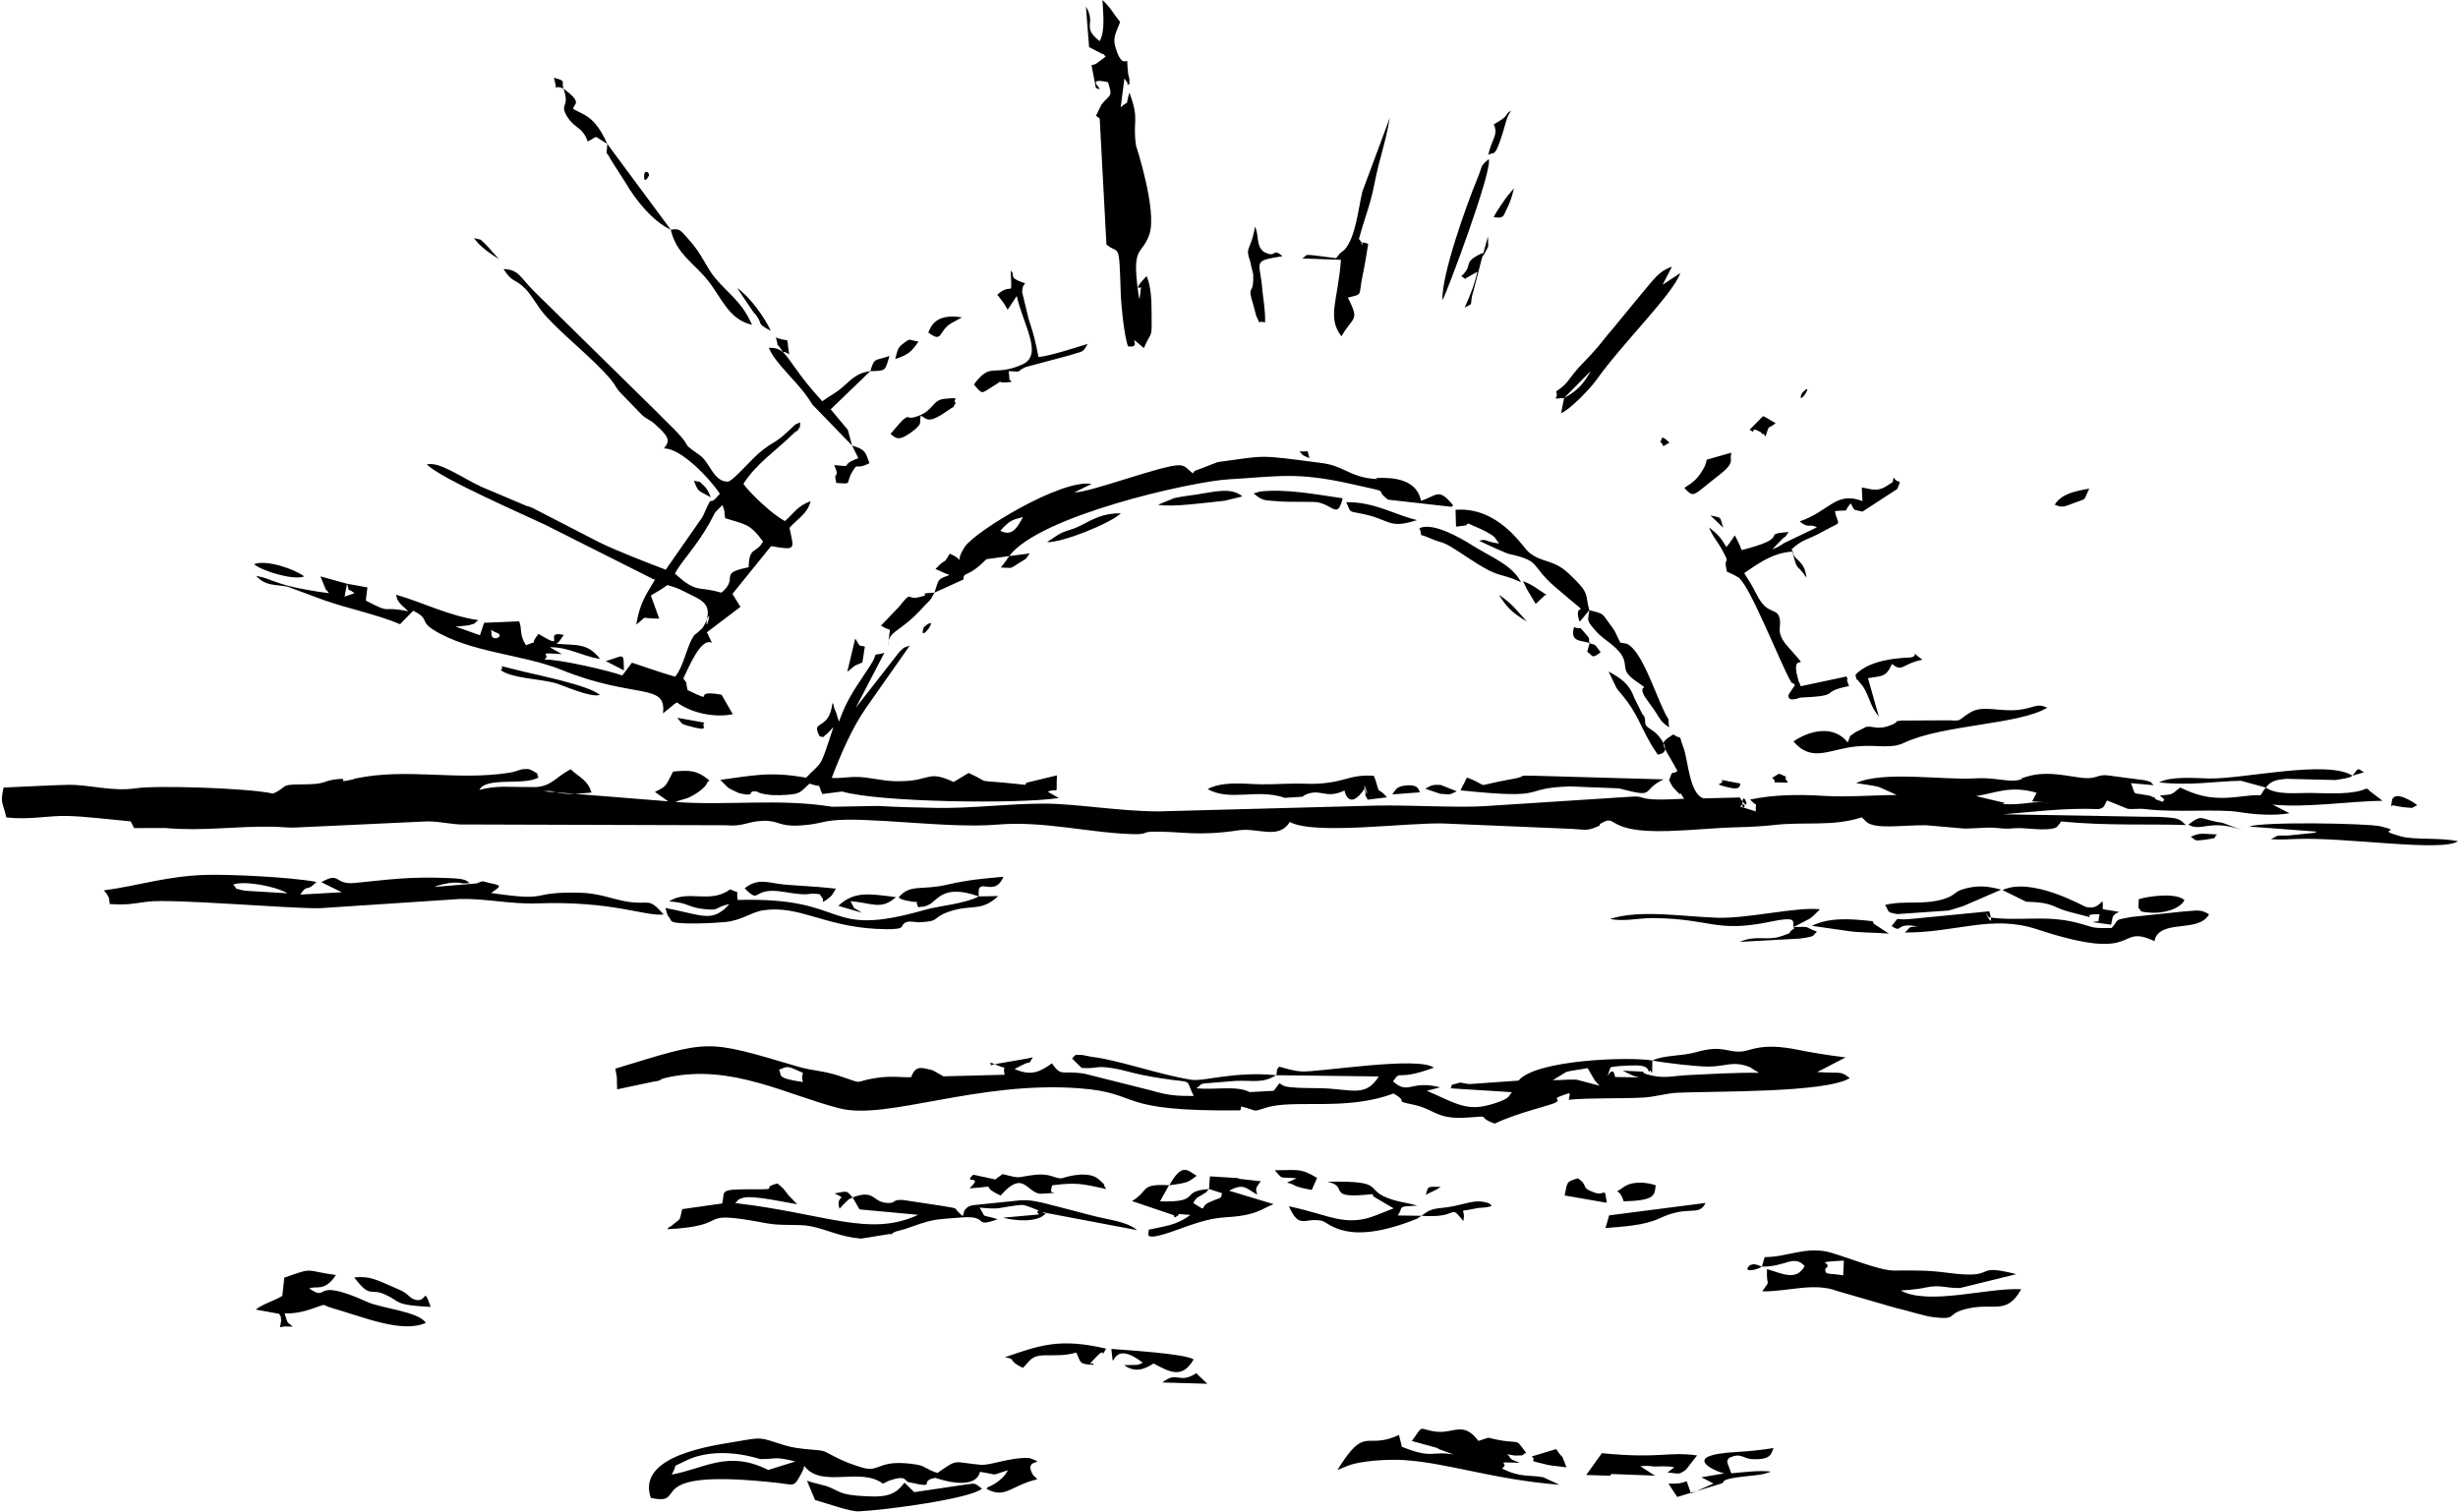 <?xml version="1.0" encoding="UTF-8"?><svg xmlns="http://www.w3.org/2000/svg" xmlns:xlink="http://www.w3.org/1999/xlink" height="816.1" preserveAspectRatio="xMidYMid meet" version="1.0" viewBox="-0.3 0.5 1326.7 816.1" width="1326.7" zoomAndPan="magnify"><g id="change1_1"><path d="M 1066.289 430.23 C 1077.09 428.559 1084.32 424.445 1098.559 428.293 C 1098.57 428.457 1098.871 428.637 1098.859 428.68 L 1096.551 433.09 L 1108.281 433.977 C 1095.48 432.52 1094.18 435.121 1080.461 434.602 C 1080.961 434.371 1081.648 434.121 1081.969 433.957 Z M 1269.461 419.211 C 1255.52 410.426 1210.379 421.137 1192.02 420.727 C 1184.219 420.551 1171.422 419.398 1165.078 422.852 C 1182.449 424.762 1194.52 422.23 1209.211 421.961 L 1222.648 425.609 C 1217.672 432.02 1223.449 428.684 1211.398 430.23 C 1196.41 432.16 1188.879 431.508 1176.461 425.633 C 1171.52 429.242 1173.539 429.246 1165.512 429.949 C 1168.461 432.742 1168.039 431.258 1167.141 433.34 C 1157.988 430.406 1166.762 432.672 1161.539 430.652 C 1161.191 430.52 1160.641 430.227 1160.289 430.113 C 1159.949 430.008 1159.34 429.875 1158.988 429.789 C 1158.629 429.703 1157.961 429.719 1157.602 429.641 C 1150.41 428.059 1152.73 430.637 1149.91 423.25 L 1162.23 424.352 C 1159.59 422.395 1162.449 423.035 1157.379 421.691 L 1139.41 419.34 C 1130.078 417.758 1133.109 421.859 1121.32 420.098 C 1111.609 418.645 1103.262 416.906 1093.66 419.738 C 1086.98 421.711 1094.02 420.512 1089.309 421.566 L 1086.57 421.941 C 1078.969 421.746 1074.672 420.113 1065.172 420.688 C 1049.051 421.66 1015.379 416.496 1001.578 423.227 C 1005.262 423.863 1010.789 424.48 1013.84 425.309 L 1023.512 429.641 C 1012.031 429.66 996.957 430.922 984.043 430.113 C 970.727 429.281 956.957 429.426 944.32 432.094 C 948.836 437.035 947.215 432.25 947.379 438.484 L 938.918 435.859 C 943.777 431.641 939.727 441.566 940.207 433.402 C 940.609 426.551 945.703 441.379 938.688 430.977 L 919.199 431.469 C 911.547 429.078 910.895 411.109 908.48 404.488 C 905.086 395.176 908.477 400.738 902.863 396.961 C 894.547 402.324 896.559 400.789 905.117 416.703 C 901.613 419.199 902.898 415.246 900.594 421.586 C 900.918 422.219 902.078 424.645 902.422 425.102 L 904.559 427.438 C 909.02 432.277 904.312 424.734 908.676 431.68 C 903.434 431.824 897.469 432.312 892.242 432.008 C 884.07 431.539 886.773 430.02 879.746 430.582 L 800.363 435.699 C 785.309 436.539 762.121 435.039 742.656 435.352 L 625.086 438.496 C 604.047 438.461 580.625 434.348 563.547 434.297 C 544.18 434.238 524.086 437.008 504.531 436.594 C 493.992 436.371 484.238 436.191 473.656 435.559 L 448.785 435.992 C 420.094 431.359 392.949 435.492 364.293 433.41 C 364.809 433.156 365.527 432.906 365.895 432.781 L 370.816 431.312 C 372.734 430.52 380.18 426.672 381.484 422.84 C 381.707 422.18 382.312 422.227 382.699 421.887 C 375.797 416.062 371.832 416.203 363.02 416.988 C 358.727 424.754 360.277 424.504 353.195 427.996 L 360.348 433.059 L 293.031 427.656 C 297.965 427.098 296.66 427.77 301.398 428.512 C 307.996 429.539 311.609 428.902 318.984 428.332 C 316.797 421.477 312.84 420.492 307.711 415.746 C 300.133 419.605 297.402 424.984 288.762 425.367 C 288.223 425.391 286.711 425.336 286.094 425.344 C 275.004 425.469 268.027 424.277 258.426 426.891 C 262.137 419.559 282.867 424.844 290.387 420.125 C 288.836 417.996 291.289 418.746 287.289 416.617 C 284.91 415.352 284.852 415.629 282.59 415.664 C 280.352 415.699 278.664 416.996 274.527 417.641 C 246.059 422.086 219.434 414.887 191.57 420.73 C 191.062 420.836 190.469 421.141 190.016 421.246 C 179.301 423.746 189.84 420.133 181.492 421.113 C 173.039 422.109 176.699 423.906 162.551 423.918 C 149.988 423.926 155.398 425.258 147.062 428.879 C 134.047 425.891 84.16 424.336 73.105 426.012 C 60.285 427.953 47.754 423.945 36.562 424.152 C 29.859 424.277 13.68 425.074 1.633 425.629 C -0.32 434.672 1.227 433.152 3.117 441.773 C 16.539 443.133 24.832 440.719 36.031 440.965 C 45.867 441.184 59.789 442.945 70.215 443.891 C 70.387 444.191 70.652 444.699 70.707 444.801 L 71.801 446.969 C 71.836 446.816 71.965 447.324 72.051 447.5 L 89.273 447.473 C 108.812 449.305 126.625 446.359 147.594 446.781 C 151.836 446.867 156.312 447.48 160.062 447.156 L 230.367 443.883 C 238.066 443.934 244.48 445.797 250.254 445.551 L 391.473 445.977 C 401.008 446.859 403.055 443.852 411.5 443.594 C 420.32 443.328 419.672 446.648 430.609 446.145 C 439.695 445.723 442.734 444.23 448.363 443.488 C 466.551 441.086 511.875 447.891 537.809 445.637 C 562.84 443.461 587.344 450.086 611.168 450.773 C 619.172 451.004 616.176 449.527 622.109 449.438 C 637.961 449.191 645.297 452.129 668.422 448.68 C 678.598 447.16 689.891 453.977 695.852 444.18 C 708.953 451.504 759.648 444.355 779.047 445.027 L 848.758 447.957 C 853.816 448.27 855.883 449.008 860.059 447.441 C 865.613 445.359 861.746 446.203 863.785 445.016 C 873.336 439.469 865 450.234 900.445 449.082 C 914.949 448.609 923.758 447.398 938.414 447.035 C 944.867 446.875 952.461 446.414 957.512 445.824 C 973.516 443.969 989.031 446.805 1004.59 441.691 L 1007.191 444.246 C 1012.211 448.234 1025.57 445.922 1039.281 445.961 L 1060.07 447.785 C 1065.871 447.699 1071.852 447.105 1075.07 447.273 C 1081.34 447.605 1080.91 448.145 1087.738 447.555 C 1092.68 447.129 1104.23 449.508 1109.66 447.113 L 1111.602 444.871 C 1111.699 444.41 1111.988 444.199 1112.262 443.93 C 1136.539 446.344 1159.609 445.18 1179.531 445.855 C 1176.078 442.66 1176.141 442.074 1166.469 441.535 C 1161.941 441.285 1158.012 441.496 1153.449 441.316 L 1080.949 440.055 C 1095.781 438.914 1114.07 436.457 1132.27 437.266 C 1136.121 436.613 1135.301 434.926 1137 432.617 C 1137.57 432.84 1138.32 433.133 1138.711 433.297 L 1148.02 437.059 C 1150.84 437.559 1153.371 436.723 1158.031 437.297 C 1173.73 439.227 1197.301 437.047 1208.148 438.832 C 1217.148 440.312 1227.48 440.883 1235.461 439.492 L 1226.352 434.828 C 1244.809 436.641 1267.34 433.02 1285.641 432.754 L 1278.469 427.254 C 1278.289 426.465 1277.469 426.52 1276.98 426.141 C 1269.922 429.516 1257.301 428.742 1247.539 428.555 C 1239.398 428.398 1228.551 429.875 1222.641 425.609 C 1225.512 421.938 1228.461 421.379 1233.781 420.914 L 1260.352 421.566 C 1260.66 421.539 1265.34 420.73 1265.391 420.719 C 1269.852 419.684 1268.488 419.621 1269.461 419.211 Z M 420.113 577.926 C 423.242 577.152 423.508 575.359 428.488 577.609 C 436.551 581.25 431.23 577.75 433.086 584.602 C 417.41 582.332 422.164 580.637 420.113 577.926 Z M 688.441 580.898 L 743.887 581.57 C 736.801 592.984 729.414 588.406 713.141 587.941 C 706.566 587.754 701.57 587.973 695.816 587.332 C 687.812 586.441 692.77 582.262 687.219 589.316 L 674.215 590.016 C 667.109 586.375 655.984 588.906 645.445 587.984 C 649.43 585.219 645.723 585.629 655.953 584.844 C 660.25 584.512 664.57 584.07 666.824 583.965 C 675.82 583.559 681.254 585.496 688.441 580.898 Z M 863.086 586.594 L 850.602 583.281 C 842.832 583.168 845.477 583.551 837.844 583.578 L 844.957 579.203 C 847.582 578.336 853.492 577.805 856.598 577.051 L 860.516 583.754 C 860.801 584.102 861.449 584.82 861.703 585.113 C 861.992 585.449 862.664 586.066 863.086 586.594 Z M 891.574 572.965 C 899.098 574.43 916.043 576.301 921.984 576.246 C 931.512 576.168 934.965 572.973 944.125 576.516 L 947.828 578.844 C 948.02 578.512 948.488 579.383 948.852 579.602 C 936.832 579.422 921.727 580.301 910.219 580.871 C 903.547 581.203 898.32 582.758 890.973 581.035 C 880.449 578.574 895.621 579.387 875.602 578.477 L 879.969 580.625 C 882.488 581.789 882.012 581.273 884.164 582.082 L 871.43 581.879 C 869.988 572.723 864.918 588.387 868.965 576.621 C 872.359 575.871 877.438 575.715 882.02 575.609 C 892.355 575.367 888.434 581.293 890.219 578.426 C 890.512 577.953 891.078 579.387 891.422 579.824 Z M 891.574 572.965 C 879.348 570.805 828.52 572.512 819.316 583.812 L 792.957 585.68 C 791.605 585.652 788.02 584.855 787.898 584.848 L 783.586 586.027 C 783.5 585.66 783.074 586.707 782.742 587.984 L 815.797 590.066 C 813.883 591.875 815.227 592.914 808.832 595.258 C 792.523 601.234 787.754 597.211 769.863 589.301 L 777.059 587.449 C 760.711 583.301 760.133 591.828 751.574 584.234 C 756.441 577.363 752.285 584.648 773.605 576.84 C 765.254 570.426 710.949 579.438 702.195 578.879 C 698.23 578.629 694.195 577.465 690.188 576.266 C 687.969 578.527 689.465 578.895 688.441 580.898 C 665.387 578.68 649.633 584.445 642.684 583.359 C 625.875 580.73 602.82 572.594 589.664 571.094 C 587.785 570.879 584.301 569.969 583.227 569.914 C 579.098 569.699 580.062 570.293 578.348 571.887 L 583.531 576.953 C 591.98 577.617 590.383 575.59 599.836 577.055 C 606.227 578.047 610.527 579.664 616.754 580.875 C 646.824 586.719 638.191 580.668 644.023 592.121 C 635.02 592.152 630.008 591.809 621.289 589.191 L 584.582 579.969 C 572.117 578.281 572.777 581.887 567.453 574.512 C 561.336 578.801 556.59 581.699 547.277 577.531 L 550.785 575.742 C 557.457 572.305 554.008 576.223 557.141 571.258 C 551.578 572.613 536.996 574.555 534.105 575.625 C 536.773 576.379 530.621 572.191 537.852 575.492 C 544.992 578.754 540.41 573.652 541.957 580.652 L 508.957 581.512 L 503.023 578.18 C 498.152 577.285 495.121 575.348 492.398 579.848 L 491.551 581.91 C 487.898 582.336 480.965 581.023 472.336 582.418 C 459.078 584.559 467.312 586.117 452.695 581.273 C 443.973 578.379 438.305 578.594 430.422 576.27 C 379.586 561.258 383.418 561.707 331.836 577.355 L 332.406 580.594 C 332.457 580.922 332.59 581.637 332.637 581.98 L 332.785 588.523 L 352.676 584.336 C 358.449 583.555 353.746 583.449 360.191 582.055 C 394.648 574.602 424.68 591.734 453.109 598.855 C 478.492 605.211 527.523 583.871 582.141 587.953 C 617.023 590.559 599.91 600.598 669.02 599.891 C 670.613 597.734 667.527 597.16 673.016 598.715 C 678.18 600.176 675.805 600.738 683.109 598.422 C 697.98 593.703 726.516 600.445 751.816 590.75 C 761.09 596.07 750.805 594.348 762.531 596.797 C 774.66 599.332 774.641 605.098 792.625 603.707 C 805.684 602.699 795.77 603.152 806.461 607.031 C 819.789 600.695 837.426 597.16 839.77 595.41 C 842.82 593.133 834.758 594.352 846.762 590.555 C 846.879 590.855 846.941 591.402 846.945 591.5 L 846.441 594.164 C 858.551 592.98 873.832 593.707 887.18 592.934 C 892.852 592.605 899.121 590.621 905.461 590.344 C 925.758 589.449 984.855 590.484 998.121 582.496 C 992.828 578.316 993.926 580.086 980.469 579.176 C 981.062 578.832 981.844 578.496 982.324 578.301 L 995.859 571.285 C 985.145 569.996 976.508 568.477 969.285 567.027 C 951.223 563.398 944.906 567.395 940.777 567.973 C 932.102 569.184 930.121 564.219 915.426 568.402 C 906.996 570.805 898.012 569.887 891.574 572.965 Z M 264.949 342.344 C 265.039 339.449 263.57 340.445 268.094 342.191 C 272.406 343.855 264.785 347.578 264.949 342.344 Z M 187.027 315.609 C 188.863 321.695 186 316.762 191.062 320.699 L 185.691 322.559 Z M 363.988 310.188 C 367.121 303.82 375.344 295.91 382.777 282.637 C 385.883 277.09 384.262 278.203 389.645 273.145 L 390.41 275.289 C 390.461 275.496 390.637 276.215 390.684 276.426 C 391.078 278.234 390.406 276.895 391.152 280.234 C 401.93 283.719 404.27 282.863 411.566 292.855 C 407.605 299.703 404.055 295.285 403.797 306.691 C 386.648 310.164 399.031 312.121 389.113 320.426 C 376.73 316.988 377.113 319.996 369.098 314.48 Z M 187.027 315.609 L 172.656 311.637 L 175.723 319.145 C 175.988 318.738 176.77 320.152 177.266 320.688 C 170.031 319.832 161.574 318.312 156.02 316.922 C 153.02 316.172 149.977 315.137 147.355 314.215 C 143.551 312.875 143.418 312.473 138 311.363 C 143.016 317.066 148.855 315.953 154.898 317.176 L 174.824 324.562 C 187.293 328.922 204.18 332.496 215.629 337.445 L 222.75 330.176 C 231.922 334.773 225.992 335.734 233.758 340.562 C 253.461 352.816 282.098 353.73 302.699 362.074 C 342.129 378.047 359.695 368.816 357.535 385.594 C 358.023 385.23 358.645 384.703 358.961 384.445 L 361.613 382.309 C 364.75 379.797 361.965 381.672 365.059 379.656 C 373.211 385.633 385.738 387.992 395.234 386.035 L 389.145 375.504 C 371.109 372.293 388.156 381.277 370.832 373.031 C 369.156 366.199 371.664 371.539 368.52 366.688 C 371.613 360.664 377.75 344.648 383.98 347.453 L 381.965 343.305 C 381.922 342.594 381.395 342.379 381.105 341.918 L 399.363 328.102 L 395.027 321.09 L 415.902 295.289 C 429.805 297.715 428.215 297.125 425.824 285.422 C 430.301 280.324 435.547 277.895 437.23 271.035 C 430.309 273.582 428.625 277.062 423.395 281.781 C 416.461 278.211 404.242 266.426 400.941 261.703 C 407.898 250.711 418.711 243.652 428.039 234.488 C 436.32 226.352 425.434 238.316 430.176 232.371 C 432.914 228.945 430.93 233.91 431.656 228.551 C 427.93 229.945 429.559 229.324 426.352 232.121 L 421.684 236.332 C 417.535 239.652 415.988 239.812 411.637 243.188 C 404.773 248.504 397.188 258.379 392.934 260.453 C 384.879 261 382.969 250.074 377.352 246.188 C 364.359 237.188 377.301 245.207 358.141 226.797 C 357.469 226.152 354.91 223.535 354.863 223.492 L 287.371 157.141 C 280.617 150.375 279.656 145.891 271.477 145.754 C 276.645 153.672 277.629 150.598 283.359 156.48 C 286.75 159.961 289.828 165.902 293.297 169.906 C 303.211 181.355 319.656 193.762 329.27 205.23 C 332.102 208.605 331.863 209.652 334.789 212.691 L 346.379 224.672 C 349.031 226.945 350.426 227.02 352.859 229.148 C 362.551 237.617 360.547 239.023 358.113 242.574 C 367.133 242.359 382.742 258.664 388.23 267.047 C 380.965 275.883 385.395 265.219 380.117 276.828 C 380.105 276.859 379.191 279.148 378.656 279.867 L 359.035 308.02 C 349.641 304.465 333.277 298.152 323.383 293.359 L 286.988 274.605 C 286.488 274.402 285.934 274.215 285.406 274.023 C 284.852 273.82 284.281 273.699 283.699 273.504 L 259.742 263.371 C 249.855 258.938 236.902 249.328 230.094 251.219 C 237.699 258.887 282.707 278.391 294.301 283.945 L 351.387 312.668 C 351.523 312.719 352.156 313.367 352.281 313.074 C 352.402 312.785 352.867 313.355 353.137 313.535 C 347.926 322.355 345.125 325.938 343.105 337.672 C 350.352 332.051 344.004 334.523 355.512 334.43 L 351 321.977 C 354.621 319.668 356.227 319.051 359.906 316.305 C 364.914 317.66 366.734 318.633 371.145 320.855 C 377.27 323.934 382.816 325.922 381.566 333.141 C 379.27 346.418 385.387 325.156 380.617 336.387 C 380.352 337.016 379.227 339.035 378.848 339.566 L 375.551 342.516 C 375.387 342.68 374.84 342.922 374.711 343.078 C 370.477 348.234 369.121 359.699 364.121 365.789 C 356.066 363.527 347.465 360.363 340.797 358.219 L 335.57 365.133 C 328.965 362.609 300.391 356.062 293.543 356.57 C 297.66 353.492 287.957 352.602 303.008 353.613 L 296.426 349.871 C 306.242 349.691 313.707 354.582 323.594 356.246 C 317.004 347.457 310.789 348.949 300.074 347.988 C 300.574 347.547 301.32 346.941 301.586 346.672 L 304.008 343.234 C 291.945 340.449 306.781 352.648 290.352 342.672 C 284.652 349.758 291.648 345.5 283.652 348.797 C 279.898 343.562 281.578 339.523 279.906 335.898 L 261.004 336.684 L 258.762 343.414 L 245.648 338.746 C 246.203 338.672 251.973 338.211 252.617 338.035 C 257.68 336.672 254.672 337.438 257.953 335.25 C 242.191 333.059 227.66 325.59 213.531 321.535 C 213.938 325.91 217.496 327.758 220.023 330.461 C 204.262 327.277 212.227 332.504 197.152 324.711 L 198.008 317.578 Z M 539.594 287.016 C 545.504 280.418 547.066 281.086 551.848 279.59 C 548.887 285.059 546.121 290.406 539.594 287.016 Z M 504.074 320.402 L 519.66 313.344 C 519.855 308.645 521.656 313.004 532.09 302.359 L 544.469 300.66 C 560.395 278.992 642.676 260.438 662.734 259.254 C 689.754 257.664 699.551 255.156 728.879 261.715 C 753.273 267.168 740.07 263.738 748.922 270.227 L 783.16 274.082 C 783.336 273.633 783.758 273.578 784.094 273.387 C 776.062 263.438 775.324 268.125 766.684 270.832 C 764.957 261.871 756.785 258.652 747.145 258.484 C 736.746 258.305 747.562 259.648 740.496 258.922 C 727.961 257.633 724.836 251.984 713.254 250.473 C 677.504 245.812 684.113 246.297 656.93 249.945 L 644.758 254.633 C 644.59 254.215 643.996 255.566 643.594 256.016 C 640.629 253.91 639.785 251.77 636.32 251.637 C 627.461 251.301 588.137 266.453 579.516 266.301 L 588.891 261.766 C 572.754 258.754 525.957 287.348 520.461 295.656 C 513.898 305.566 522.191 303.691 512.348 299.367 C 508.23 306.352 510.926 300.859 504.637 307.633 L 510.848 310.422 C 511.031 310.062 511.641 310.719 511.984 310.957 C 505.871 313.348 506.617 312.402 504.074 320.402 Z M 601.574 25.297 C 600.152 20.125 602.879 16.738 604.258 12.316 C 600.254 7.41 599.645 5.156 594.758 0.512 C 595.008 7.117 596.414 17.242 593.207 22.711 C 583.199 14.73 591.621 13.664 585.832 4.051 L 587.535 25.926 L 594.84 29.715 C 595.207 29.211 595.938 30.566 596.453 31.035 C 595.887 31.488 595.168 32.094 594.746 32.395 L 591.785 34.547 C 588.84 36.426 592.637 34.301 588.836 35.727 L 591.215 48.023 C 598.406 50.891 583.109 41.676 597.703 44.855 C 600.562 53.191 598.758 51.203 594.254 56.91 L 591.27 62.934 C 591.594 63.223 592.129 63.617 592.289 63.738 C 592.445 63.852 593.082 64.352 593.262 64.48 L 596.895 132.477 C 603.809 138.383 603.711 129.602 604.629 159.035 C 604.824 165.375 606.637 182.98 608.598 187.453 C 617.484 188.762 605.93 178.801 617.09 188.391 C 621.484 178.102 621.418 184.57 621.27 169.207 C 621.203 162.363 621.039 155.316 618.578 149.504 C 610.422 158.016 615.559 155.547 615.559 155.562 C 615.508 155.742 614.988 160.863 614.766 162.023 C 613.891 159.387 612.984 149.605 612.895 146.531 C 612.535 134.246 616.75 136.445 620.027 127.145 C 624.492 114.492 612.879 79.145 612.879 79.125 C 610.84 65.199 614.98 65.703 609.289 50.5 C 606.617 59.68 609.973 53.449 604.582 58.461 L 606.609 42.852 C 606.812 43.141 607.27 43.828 607.461 44.098 C 610.965 48.957 605.848 44.039 609.34 46.152 C 609.281 40.266 608.996 43.277 608.645 40.332 C 608.344 37.832 608.164 36.09 608.137 33.449 C 607.172 33.246 604.531 36.062 601.574 25.297 Z M 131.008 481.113 C 130.699 481.035 130.09 480.973 129.816 480.887 C 125.066 479.383 129.148 481.867 125.555 478.012 C 131.016 475.801 147.812 478.602 154.871 482.699 L 132.363 481.34 C 131.969 481.262 131.359 481.203 131.008 481.113 Z M 234.023 479.285 C 236.734 478.156 241.707 477.023 244.738 476.941 C 248.391 476.848 247.883 477.277 249.727 477.379 L 253.23 477.223 C 251.203 475.945 251.879 474.898 242.344 474.504 C 219.785 473.574 209.977 475.324 191.184 477.125 C 179.852 478.211 183.695 470.742 173.137 476.711 L 184.188 482.145 L 161.777 483.391 C 165.84 477.195 164.645 482.59 170.52 476.578 C 156.184 473.883 123.066 472.387 110.664 472.773 C 89.414 473.438 73.938 478.742 55.766 481.133 C 56.137 481.602 56.734 482.184 56.922 482.504 C 57.102 482.805 57.695 483.59 57.875 483.926 C 58.043 484.246 58.383 485.109 58.523 485.398 L 58.988 488.516 C 69.359 489.066 70.629 488.34 79.328 487.227 C 92.949 485.484 156.898 491.152 172.523 490.75 L 247.746 485.789 C 261.82 485.41 275.023 488.664 289.605 488.152 C 330.684 486.711 347.926 495.324 357.891 494.133 C 349.391 484.508 350.793 489.191 338.336 487.227 C 330.398 485.973 323.254 482.617 312.645 482.387 C 283.617 481.75 298.672 487.488 264.781 482.551 C 270.207 478.645 270.91 478.609 264.121 477.184 C 259.922 476.301 260.93 475.617 257.039 477.359 Z M 448.629 420.422 C 453.723 407.051 459.637 393.488 467.031 382.789 L 490.734 349.008 C 486.332 350.559 488.379 349.539 485.195 352.309 L 461.512 382.684 L 477.047 352.91 C 468.93 355.066 474.691 351.539 469.461 359.688 C 462.332 370.781 457.176 376.855 452.539 390.016 C 452.301 389.465 452.105 388.707 451.973 388.309 L 450.895 384.879 C 450.711 384.316 449.766 382.598 449.711 381.539 C 449.664 380.676 449.309 380.438 449.031 379.918 C 447.168 395.727 436.895 388.438 442.16 398.031 C 445.434 398.258 442.191 399.57 446.52 396.242 C 446.988 395.879 448.676 393.734 449.504 393.059 C 441.949 416.211 443.988 410.738 434.77 420.312 C 414.789 416.695 405.141 419.34 388.438 421.48 L 392.598 425.613 C 393.793 426.523 398.516 428.609 398.633 428.641 C 408.648 431.023 402.234 427.086 407.938 427.746 C 408.391 427.801 409.52 428.473 409.996 428.609 C 414.359 429.863 419.031 429.961 424.938 429.52 C 432 428.992 431.809 427.836 436.645 423.484 C 444.562 426.246 440.273 422.352 443.57 429.125 L 454.215 427.762 C 474.156 433.586 549.156 434.617 571.207 431.277 L 565.23 427.859 C 571.539 425.191 569.598 431.277 570.168 419.055 L 553.965 422.965 C 553.879 422.629 553.379 423.754 553.086 424.148 C 521.629 420.695 536.859 424.23 522.531 417.754 L 514.391 422.629 C 501 416.27 501.902 421.508 488.055 422.121 C 478.758 422.531 475.801 421.391 467.105 420.254 C 459.109 419.203 455.016 420.824 448.629 420.422 Z M 362.266 796.473 C 366.25 789.418 361.297 793.363 369.379 789.246 C 387.285 780.121 409.715 788.121 410.031 788.125 C 419.012 788.199 417.137 786.441 428.977 789.418 L 414.383 793.996 C 392.516 783.074 380.293 793.211 362.266 796.473 Z M 559.566 799.039 C 559.156 798.414 557.52 797.043 557.414 796.879 C 551.066 786.828 566.617 791.656 555.199 787.504 C 544.266 787.172 534.305 791.676 528.98 791.203 C 513.789 789.848 517.164 787.586 505.695 795.621 C 499.355 793.559 498.82 791.801 494.742 791.137 C 473.453 787.672 474.98 795.496 465.496 792.816 C 453.559 789.445 446.91 784.84 444.684 783.98 C 441.645 782.809 431.391 783.227 423.113 780.641 C 409.355 776.344 411.641 776.172 397.637 778.582 C 384.91 780.773 343.016 785.969 350.965 809.066 C 373.105 813.844 342.289 792.305 420.305 801.066 C 428.188 801.953 428.242 803.578 432.238 795.812 C 437.09 786.391 430.215 797.191 433.98 792.008 C 443.289 804.051 463.961 792.215 476.293 801.383 L 479.039 800 C 489.328 796.258 487.895 800.082 490.074 800.566 C 507.027 804.332 494.52 799.941 504.617 798.258 C 504.652 798.262 525.938 806.137 528.641 794.996 C 539.867 796.762 533.449 797.223 543.699 794.168 C 540.734 800.129 533.328 803.18 533.312 803.133 C 533.16 802.742 532.523 803.789 532.152 804.145 C 542.184 809.918 545.625 802.191 559.566 799.039 Z M 984.918 685.379 C 990.152 681.672 976.141 682.074 994.91 680.965 L 994.555 688.953 C 987.137 687.598 984.473 689.043 984.918 685.379 Z M 950.672 684.23 C 963.492 684.43 967.711 677.52 973.777 683.883 C 969.309 692.234 961.609 687.934 953.441 685.566 C 952.953 696.605 955.898 690.066 950.863 697.57 C 964.203 697.902 978.691 692.516 991.5 697.441 L 1023.211 706.605 C 1029.57 708.012 1038.219 710.914 1043.219 711.52 C 1056.109 713.078 1050.512 710.098 1059.25 707.523 C 1075.461 702.746 1082.199 711.348 1090.68 696.438 C 1072.512 695.449 1040.762 705.367 1025.602 697.133 C 1026.57 696.945 1032.789 696.895 1039.148 695.496 C 1046.961 693.781 1050.102 695.961 1057.602 695.781 L 1088.039 688.301 C 1063.059 681.98 1079.789 691.379 1051.02 687.57 C 1040.648 686.199 1034.328 686.238 1021.961 686.352 C 1014.441 686.426 996.52 679.113 987.754 676.641 C 974.688 672.949 964.141 679.227 952.191 679.078 Z M 459.914 646.859 L 463.605 653.332 L 495.305 656.266 C 469 668.516 445.836 655.699 396.492 649.91 C 398.523 648.41 396.973 648.289 400.59 647.141 C 406.062 645.406 425.301 649.953 429.938 650.52 L 425.203 645.645 C 424.93 645.312 424.621 644.758 424.355 644.438 C 422.066 641.66 422.641 642.055 419.328 639.355 C 409.227 641.816 421.871 642.59 406.422 642.492 C 386.797 642.363 391.293 643.348 389.496 650.141 L 367.914 653.203 C 367.289 655.504 367.059 657.883 366.246 658.914 L 361.445 662.742 C 361.242 662.246 360.32 663.586 359.785 664.039 C 397.723 662.168 372.051 653.023 413.871 660.895 C 421.422 662.312 430.891 661.16 437.098 662.391 C 446.246 664.203 452.922 668.121 464.355 669.113 L 482.227 666.258 C 484.875 665.188 475.691 668.824 483.238 665.281 L 488.312 663.898 C 502.73 658.777 502.383 658.859 519.113 657.66 C 534.027 656.59 524.605 663.629 538.176 658.621 C 528.363 655.57 532.473 658.766 528.434 652.387 C 539.805 653.402 537.797 652.574 547.305 651.348 C 550.66 650.914 551.539 650.488 555.129 651.887 C 565.391 655.891 557.027 652.441 560.539 656.07 L 541.09 657.812 C 547.984 659.664 559.203 660.301 563.562 656.074 C 566.094 653.625 559.184 656.16 564.402 655.25 L 613.461 664.527 C 607.586 659.629 598.336 659.156 588.301 656.449 C 580.34 654.301 575.496 653.109 566.688 650.828 C 561.195 649.406 556.324 648.121 550.691 648.41 L 524.594 651.094 C 519.586 652.172 519.766 656.078 519.754 655.828 C 519.734 655.551 519.57 656.621 519.375 656.969 C 512.949 651.746 518.887 653.359 508.656 651.523 L 487.191 648.262 C 480.996 647.871 483.555 649.965 479.148 649.883 C 470.223 649.715 472.367 642.203 459.914 646.859 Z M 1023.68 264.5 C 1026.578 257.836 1024.539 262.57 1021.781 258.246 C 1020.68 261.793 1022.898 259.57 1018.449 262.562 C 1012.809 266.352 1009.512 264.379 1004.602 263.648 L 1004.949 271.004 C 990.582 265.438 987.242 276.426 971.102 281.949 C 976.055 286.223 976.234 282.84 980.355 285.168 L 962.871 293.551 C 959.867 295.254 960.883 295.234 956.328 297.004 L 961.48 291.645 C 964.812 288.352 961.457 292.891 965.109 287.695 C 948.637 288.879 968.18 290.18 939.785 297.445 C 938.754 294.75 937.82 292.699 936.09 289.508 L 932.484 294.68 C 932.402 294.363 931.871 295.453 931.57 295.844 C 928.441 290.672 926.977 288.941 922.121 285.172 C 924.094 290.199 926.68 292.586 929.438 297.703 C 934.242 306.609 929.504 299.715 931.797 309.055 L 934.848 310.469 C 935.246 310.699 935.93 310.973 936.344 311.246 C 939.059 313.051 937.445 311.219 940.012 314.41 C 947.211 323.379 966.047 371.5 967.289 369.316 C 967.484 368.977 968.121 370.004 968.535 370.344 L 965.102 375.426 C 964.207 380.094 971.148 377.094 971.195 377.09 C 995.25 375.996 980.609 374.207 997.719 370.844 C 995.008 364.164 998.398 369.484 996.289 365.68 L 971.637 370.934 C 970.074 366.02 971.539 372.117 970.031 366.523 C 965.551 349.867 979.379 366.211 964.578 349.414 C 958.16 342.129 961.004 339.266 960.414 335.238 C 959.297 327.633 954.141 333.562 948.082 321.852 C 945.062 316.008 944.094 314.492 941.16 309.887 L 943.602 308.172 C 950.809 303.289 957.699 298.836 967.152 298.25 C 969.953 309.66 969.289 304.223 974.738 312.355 C 973.648 302.531 968.047 303.223 967.496 298.781 C 967.383 297.871 966.926 297.629 966.633 297.059 C 973.008 291.207 975.148 292.168 983.508 287.48 C 995.082 280.984 991.777 285.324 990.105 276.395 C 998.988 275.449 993.984 277.734 998.633 272.168 C 1001.172 276.945 999.492 275.141 1004.922 276.699 Z M 813.246 785.477 C 818.051 786.324 815.941 786.266 820.332 786.152 C 820.797 786.141 821.633 786.227 822.02 785.609 C 822.387 785.031 822.992 785.07 823.488 784.82 C 816.262 775.293 822.16 781.285 802.98 776.578 L 797.652 778.324 C 789.543 767.398 784.32 774.449 774.891 773.309 C 764.914 772.094 768.516 768.836 761.746 778.352 L 775.422 782.109 C 775.621 782.285 776.168 782.629 776.426 782.785 L 784.34 785.645 C 772.621 783.539 772.992 788.254 756.379 781.48 C 756.238 781.102 756.105 780.484 756.062 780.305 L 754.789 775.09 C 736.582 783.625 737.082 768.992 721.539 794.043 L 726.398 792.051 C 733.293 788.961 749.277 788.066 757.898 788.672 C 781.715 790.344 806.371 799.258 841.398 801.969 L 832.719 797.945 C 825.359 796.52 820.215 798.266 810.41 793.176 C 815.348 789.68 804.203 789.684 820.012 790.133 C 812.855 787.332 816.277 788.41 813.246 785.477 Z M 1163.02 506.789 C 1167.641 496.84 1186.379 504.016 1192.031 494.074 C 1187.191 490.926 1184.988 492.207 1177.102 492.641 L 1150 495.496 C 1140.289 497.355 1143.922 496.336 1139.5 501.422 C 1127.16 501.633 1130.762 501.098 1120.238 498.48 C 1103.262 494.246 1089.789 498.004 1073.129 495.668 C 1068.531 488.016 1077.16 505.586 1073.422 492.43 L 1031.57 496.504 C 1020.801 497.695 1025.898 494.273 1020.711 500.367 C 1026.969 504.652 1022.16 498.148 1034.852 500.637 C 1028.781 500.727 1031.18 501.336 1027.73 503.883 C 1055.922 503.949 1074.738 494.059 1099.23 502.145 C 1156.672 521.117 1141.16 498.562 1162.59 508.547 Z M 528.027 484.387 C 520.422 488.402 506.969 489.348 498.719 491.699 C 443.156 507.516 459.668 484.48 397.879 486.312 C 396.727 480.066 399.781 483.344 393.812 480.574 C 382.773 488.707 370.949 480.348 360.84 487.09 C 371.406 487.777 370.312 490.031 378.883 491.121 C 388.699 492.371 384.965 490.266 393.363 488.539 L 390.973 491.008 C 382.82 497.969 377.914 494.293 358.812 490.605 C 360.758 497.215 360.094 494.086 360.875 495.645 L 362.008 497.602 C 363.582 499.965 386.055 498.738 391.051 498.234 C 400.23 497.312 405.289 492.824 411.637 491.883 C 430.992 489.012 444.031 500.367 472.609 501.895 C 489.387 502.797 485.527 500.488 487.555 499.129 C 487.691 499.035 488.121 498.613 488.277 498.539 C 490.938 497.297 493.402 498.461 496.062 498.336 C 507.703 497.777 502.309 496.004 511.727 492.684 C 524.09 488.336 529.176 493 538.5 484.195 Z M 967.719 400.715 C 977.723 412.422 986.914 404.867 1001.539 403.438 C 1013.371 402.285 1020.02 404.984 1027.359 401.5 C 1048.352 391.555 1089.551 391.77 1104.719 382.504 C 1098.719 379.887 1097.879 382.613 1089.539 383.648 C 1079.211 384.934 1070.078 380.953 1063.32 384.992 C 1055.879 389.438 1059.191 389.723 1051.891 389.336 L 1026.109 389.461 C 1020.711 390.078 1025.641 389.609 1021.18 391.555 C 1013.211 395.035 1011.031 392.223 1007.031 392.828 L 1000.898 395.906 C 997.145 398.895 999.105 396.141 997.02 401.285 C 989.512 391.754 976.652 394.629 967.719 400.715 Z M 166.625 696.031 C 169.855 694.32 174.867 698.18 181.02 688.773 C 163.941 686.469 169.547 684.305 153.141 690.199 L 152.082 700.027 C 147.895 702.66 141.863 704.195 137.742 707.418 L 150.391 709.711 C 151.539 712.07 151.121 709.855 151.441 713.383 C 151.48 713.785 150.875 716.59 150.824 716.938 C 154.637 716.406 151.535 716.461 157.766 716.621 C 154.328 713.801 155.18 715.34 153.293 709.406 C 161.73 709.984 169.645 706.309 172.277 705.52 C 176.031 704.391 173.156 704.902 178.891 706.562 C 196.676 711.711 216.715 720.285 229.543 714.586 C 225.844 708.531 205.531 706.723 198.109 703.363 C 166.684 689.148 178.34 703.879 166.625 696.031 Z M 652.281 642.355 L 659.258 644.562 C 658.523 648.094 659.605 646.242 652.262 649.559 C 646.742 652.051 652.133 655.23 643.773 649.922 C 645.715 646.098 646.621 646.969 650.121 644.445 C 650.367 644.266 651.023 644.066 651.242 643.441 C 651.461 642.812 651.965 642.746 652.281 642.355 Z M 652.281 642.355 C 635.758 643.504 649.02 649.602 625.824 649.02 L 629.941 641.562 C 630.109 640.848 630.535 640.73 630.836 640.312 C 614.582 639.41 620.383 643.062 610.707 648.836 L 633.148 656.43 C 633.285 656.141 633.488 657.305 633.652 657.746 C 639.289 655.004 630.988 655.754 642.227 656.297 C 634.34 662.227 628.191 662.301 619.539 664.34 C 620.938 665.562 613.582 672.316 636.703 663.762 C 659.758 655.23 659.621 659.051 673.395 656.027 C 679.656 654.652 682.969 652.02 687.125 650.508 L 663.055 643.223 C 670.996 639.164 671.969 641.723 678.234 645.383 C 677.699 642.492 676.734 642.453 680.238 638.172 L 669.031 636.891 C 668.492 636.781 667.996 636.512 667.492 636.414 L 652.738 635.496 Z M 843.93 215.336 L 858.293 200.77 C 854.012 208.402 850.891 211.5 843.93 215.336 Z M 843.93 215.336 L 842.289 223.547 C 847.199 221.641 858.199 210.027 861.391 205.531 C 875.348 185.855 902.48 159.504 906.688 147.887 L 897.094 154.195 L 902.16 144.426 C 894.934 147.027 893.113 150.391 884.918 160.051 L 870.152 178.016 C 866.391 182.285 865.465 183.816 862.402 187.449 C 859.754 190.594 857.055 193.449 855.047 195.477 C 845.414 205.23 847.23 206.828 839.633 211.754 C 841.383 216.469 835.668 215.805 843.93 215.336 Z M 733.172 129.527 C 736.746 116.461 739.328 111.105 741.457 100.129 C 744.27 85.629 747.328 78.684 749.863 64.043 L 735.043 103.891 C 732.805 113.012 731.566 128.289 725.457 135.25 C 725.234 135.504 723.289 136.934 723.02 137.188 L 720.836 139.883 C 700.355 137.191 706.672 137.852 702.52 140 L 723.477 140.758 C 721.848 162.953 715.801 171.699 723.746 182.043 C 730.121 170.914 733.781 174.156 727.215 161.141 C 735.754 159.059 732.738 160.48 735.168 149.23 C 736.465 143.215 737.102 138.539 738.191 132.133 C 729.949 129.316 739.031 136.172 733.172 129.527 Z M 857.523 329.871 C 854.895 320.711 858.492 321.332 846.098 309.82 C 837.816 302.129 831.453 304.477 824.504 298.25 C 821.336 295.41 808.465 273.953 785.328 275.688 L 785.574 284.812 L 791.035 284.09 C 791.242 283.5 791.789 283.371 792.203 283.059 C 795.438 284.672 798.852 285.879 801.762 287.465 C 807.047 290.348 806.191 290.402 808.867 293.91 C 800.766 292.867 802.34 291.125 798.086 292.441 C 800.504 293.648 812.43 299.145 814.219 299.535 C 832.016 303.453 825.168 305.406 839.336 317.562 C 862.848 337.734 847.652 322.438 852.273 336.102 C 852.602 335.75 853.082 335.258 853.266 335.051 Z M 439.617 810.199 C 446.422 812.117 458.535 816.562 463.32 816.332 C 477.691 815.648 523.121 809.602 529.707 804.125 C 525.23 800.418 525.742 801.426 520.887 801.867 L 493.141 805.984 L 487.898 800.82 C 482.438 808.336 476.859 809.078 461.879 807.824 C 450.645 806.887 451.516 803.742 442.281 801.789 C 439.988 801.305 437.695 800.562 435.281 799.844 Z M 788.02 427.137 C 837.898 432.34 818.84 425.934 846.918 425.008 L 873.508 426.059 C 894.352 431.59 884.781 427.328 897.59 421.215 L 827.34 419.238 C 817.73 418.98 824.66 419.465 816.262 420.949 C 792.078 425.219 806.074 425.598 791.457 420.211 C 788.746 425.977 790.215 422.445 788.02 427.137 Z M 748.309 430.891 C 742.945 424.547 744.676 430.703 742.195 421.785 L 741.219 419.277 C 730.73 418.52 726.441 421.438 718.57 422.711 C 709.531 424.164 704.531 423.434 699.324 423.477 C 688.863 423.562 684.629 424.234 674.32 423.641 C 664.797 423.09 657.074 423.418 651.516 426.445 C 663.832 433.352 677.988 425.961 693.242 431.18 L 702.715 430.57 C 703.062 430.367 703.52 429.895 703.887 429.719 C 712.504 425.57 714.797 432.219 725.41 427.23 C 725.535 427.453 725.523 427.91 725.566 427.984 C 725.574 428.004 728.023 438.453 736.289 426.172 C 740.32 435.688 733.98 417.133 736.789 428.82 C 737.395 431.328 734.41 425.492 737.91 432.164 Z M 1326.422 454.609 C 1316.172 452.434 1303.07 454.102 1295.219 451.895 C 1280.391 447.723 1298.102 449.852 1284.672 446.566 C 1277.75 444.871 1219.98 443.949 1213.859 446.688 L 1250.262 449.422 C 1249.75 449.652 1249.109 449.988 1248.719 450.09 L 1235.191 451.473 C 1228.672 451.82 1230.27 450.695 1225.461 453.512 C 1231.25 453.844 1234.02 453.57 1239.289 453.379 C 1266.391 452.391 1317.25 460.496 1326.422 454.609 Z M 766.945 656.785 L 754.191 656.625 C 757.57 651.406 753.254 651.992 764.691 651.277 C 759.992 649.914 755.781 649.469 751.977 648.32 C 733.75 642.832 750.258 637.77 716.113 638.395 C 728.652 640.973 714.086 648.008 740.496 645.086 C 740.73 645.496 740.941 646.207 741.051 646.383 L 751.895 652.773 L 742.867 656.348 C 725.973 663.199 717.395 656.281 695.383 651.652 C 701.066 664.441 703.645 657.523 713.141 659.488 C 717.148 660.32 726.391 673.816 764.594 658.348 Z M 976.215 496.562 C 978.582 495.094 980.383 492.824 982.031 491.359 C 969.945 489.824 943.039 496.465 926.473 495.891 C 906.801 495.207 885.305 491.395 868.762 496.516 C 875.738 498.164 884.977 495.98 891.891 496.066 C 924.312 496.469 925.309 504.23 955.629 497.98 C 972.289 494.543 965.914 499.035 968.242 501.578 C 962.727 505.379 969.277 502.922 961.695 505.68 C 953.375 508.715 947.727 504.949 938.816 508.914 L 971.031 507.164 C 980.418 505.887 977.711 505.645 980.414 503.422 C 972.484 500.496 977.867 500.785 967.836 500.902 Z M 899.688 795.395 C 905.844 795.789 905.48 796.914 909.645 793.887 L 915.707 786.152 C 899.621 783.91 896.223 788.059 864.289 784.945 L 855.855 796.711 L 868.773 797.098 C 868.848 797.004 869.211 796.441 869.418 796.176 L 893.219 797.059 C 892.781 796.777 892.105 796.52 891.816 796.363 L 885.02 791.953 C 890.23 791.504 890.934 792.129 893.062 792.133 C 895.309 792.141 899.746 791.73 903.41 792.535 Z M 857.523 329.871 C 856.855 335.852 855.73 335.016 860.922 341.012 C 863.434 343.91 865.695 345.246 869.172 348.043 C 882.469 358.75 871.562 360.477 882.512 368.047 C 891.922 374.551 883.148 368.539 887.375 376.449 C 887.695 377.047 891.988 382.777 893.418 385.031 C 895.812 388.816 896.332 390.305 900.555 393.105 C 899.812 385.973 901.359 391.473 898.145 384.949 C 892.715 373.926 885.625 351.215 877.617 347.957 L 875.391 347.609 C 875.309 347.227 874.668 347.609 874.32 347.523 C 871.332 341.797 872.23 342.035 868.242 336.902 C 864.164 331.648 866.109 332.035 857.523 329.871 Z M 560.211 193.227 C 558.734 185.492 557.715 180.992 554.934 172.805 L 551.41 158.246 C 551.551 154.305 552.445 154.566 552.973 153.422 C 545.477 150.93 546.57 149.918 546.281 148.148 C 546.145 147.297 545.602 147.09 545.258 146.562 C 545.746 162.891 546.523 151.984 537.977 159.582 C 538.328 160.012 538.809 160.598 539.012 160.871 L 541.73 164.512 C 542.035 164.945 543.262 167.047 543.602 167.676 L 548.48 160.285 C 552.121 176.242 562.883 192.043 551.625 197.16 C 535.859 204.328 534.707 195.336 525.34 208.074 C 530.312 213.684 529.09 213.035 535.602 209.055 C 543.133 204.449 535.27 207.98 545.73 206.645 C 543.637 203.539 545.164 209.227 544.117 200.828 C 552.469 201.223 547.18 201.523 553.176 198.684 L 577.09 192.27 C 585.391 189.656 583.891 190.898 586.754 186.145 C 579.855 188.234 566.496 192.656 560.211 193.227 Z M 567.609 640.324 C 580.371 638.789 582.801 639.254 596.801 642.332 C 592.711 636.641 599.77 643.766 593.676 637.914 C 593.145 637.402 591.887 636.379 591.277 636.051 C 584.422 632.34 572.895 636.57 572.859 636.57 C 568.406 636.809 567.172 633.488 556.945 634.844 C 547.926 636.039 550.973 636.852 540.816 634.281 C 540.062 634.852 537.852 636.48 536.867 637.172 L 525.027 634.609 C 518.871 640.102 531.191 634.203 523.008 641.965 C 541.52 640.797 526.211 639.547 539.785 645.871 C 551.996 631.777 553.727 643.996 561.035 644.902 C 561.488 644.957 567.18 644.52 568.93 644.426 C 567.734 643.875 566.168 644.973 567.609 640.324 Z M 459.59 240.965 C 459.352 240.062 457.371 232.66 457.324 232.555 L 448.07 221.445 L 469.434 200.844 C 463.145 201.738 460.387 204.098 455.828 208.273 C 450.574 213.086 448.477 213.461 443.531 217.098 C 423.008 194.816 425.387 188.035 414.703 188.25 C 417.648 196.133 429.07 205.535 435.719 215.121 C 436.086 215.648 438.164 218.816 438.336 219.047 Z M 1125.719 490.129 C 1124.488 489.887 1096.5 473.629 1080.52 480.957 L 1093.301 487.238 C 1108.82 487.652 1106.852 490.199 1116.98 492.82 C 1138.328 498.344 1118.988 493.645 1132.969 494.055 C 1131.539 499.613 1133.969 497.051 1129.191 498.262 L 1139.18 499.656 C 1140.172 494.637 1139.738 494.648 1143.461 492.77 C 1131.059 490.34 1135.719 492.879 1134.48 486.992 C 1132.309 488.977 1130.762 491.137 1125.719 490.129 Z M 1017.16 489.035 C 1019.84 493.098 1017.621 492.738 1023.648 493.945 L 1051.309 492.02 C 1053.68 491.504 1057.121 490.215 1059.469 489.559 L 1079.828 480.738 C 1072.621 478.816 1067.941 478.414 1061.391 479.914 C 1053.59 481.699 1056.25 483.535 1048.621 485.863 C 1037.738 489.188 1026.969 486.406 1017.16 489.035 Z M 765.805 285.617 C 768.453 291.566 763.523 287.562 771.371 290.965 C 780.91 295.102 775.812 290.773 792.02 301.566 C 809.785 313.395 807.871 308.98 820.621 314.719 C 816.012 305.59 804.77 301.367 794.887 295.191 C 787.246 290.422 773.203 282.348 765.805 285.617 Z M 932.746 787.59 C 939.734 784.336 940.062 787.898 945.613 788.148 C 955.898 788.617 955.711 785.012 956.938 782.16 C 950.898 783.207 942.547 784.012 937.285 784.285 C 903.34 786.066 928.48 795.957 930.547 795.809 L 917.98 797.961 C 918.504 798.277 919.234 798.555 919.625 798.758 L 924.57 801.328 L 912.406 806.723 C 911.547 804.395 910.879 802.184 910.059 800.078 C 905.547 801.543 907.039 801.219 900.254 801.402 L 905 808.582 L 929.285 801.168 C 930.898 800.125 927.535 798.961 942.559 797.352 C 948.441 796.719 950.633 796.711 955.707 794.895 C 949.426 794.094 941.086 795.176 934.172 795.801 L 932.316 790.891 C 931.703 787.488 931.703 790.418 932.746 787.59 Z M 361.738 124.484 C 364.871 137.633 373.859 142.129 381.508 151.57 C 389.324 161.219 392.816 172.914 405.629 175.836 C 399.766 162.879 393.371 159.742 385.496 150.328 C 381.008 144.969 378.566 137.664 371.762 130.129 C 366.676 124.5 366.848 123.797 361.738 124.484 Z M 778.258 162.582 C 780.199 159.605 805.336 92.773 803.273 86.375 C 798.508 90.242 799.91 90.066 797.52 95.852 C 790.852 112 777.637 149.309 778.258 162.582 Z M 528.027 484.387 C 526.641 472.41 536.242 485.867 541.324 473.766 C 530.676 474.785 522.641 475.328 510.746 478.09 C 496.961 481.285 490.984 477.488 484.75 484.926 C 486.215 485.836 485.77 485.957 489.18 486.684 C 499.438 488.863 492.27 484.734 495.414 490.246 C 499.656 489.363 496.66 490.688 500.695 489.047 C 505.684 487.016 508.199 477.312 528.027 484.387 Z M 551.797 738.887 C 555.422 735.637 555.742 732.16 563.762 732.094 C 570.809 732.031 574.469 732.336 580.59 730.629 C 583.199 735.598 581.531 736.957 589.887 737.242 C 590.059 734.875 585.18 739.449 591.086 733.262 C 597.539 726.496 592.926 735.273 596.742 728.508 C 571.844 722.699 561.148 726.559 542.109 733.156 C 548.625 734.148 543.121 734.766 551.797 738.887 Z M 643.965 734.289 C 638.32 731.082 608.438 729.422 599.562 728.645 C 601.445 745.664 597.574 721.184 616.527 736.156 C 616.031 736.391 615.328 736.711 615.012 736.789 C 614.711 736.859 613.906 737.207 613.547 737.273 L 606.434 737.414 C 612.746 741.953 618.016 739.266 622.312 736.535 C 631.309 741.238 637.844 744.969 643.965 734.289 Z M 691.957 138.797 C 686.297 133.98 688.855 139.699 682.961 136.973 C 682.648 136.828 682.031 136.559 681.758 136.352 C 677.574 133.156 679.422 128.195 677.121 122.77 C 674.727 136.422 671.609 133.289 674.395 141.336 L 676.113 148.688 C 676.586 161.586 672.273 152.395 676.395 165.895 L 677.812 171.191 C 680.789 176.953 677.43 173.184 682.504 174.52 C 682.797 168.18 681.371 161.09 681.035 156.777 C 679.836 141.238 675.066 141.5 691.957 138.797 Z M 866.254 663.41 C 876.105 662.59 887.203 662.039 895.438 658.16 C 911.473 650.598 916.355 657.648 920.285 649.859 L 868.23 656.562 Z M 504.074 320.402 C 492.203 321.129 504.961 320.984 494.875 323.039 C 489.172 324.203 492.039 319.039 485.02 327.965 L 475.242 338.152 C 481.84 342.746 479.848 336.246 479.117 349.297 C 478.828 340.605 485.156 342.695 498.449 327.766 C 501.734 324.078 501.172 325.926 504.074 320.402 Z M 1020.93 358.887 C 1026.629 363.691 1026.23 358.801 1037.32 356.625 C 1028.762 350.312 1036.73 354.434 1030.828 355.414 C 1030.23 355.516 1009.262 355.43 1001.16 364.863 C 1002.648 370.023 1001.012 365.434 1003.121 368.508 L 1005.039 370.758 C 1006.328 372.68 1006.941 373.98 1007.961 376.422 C 1010.609 382.809 1010.512 382.852 1013.84 387.465 L 1007.949 366.582 C 1015.129 365.262 1017.559 366.426 1020.93 358.887 Z M 689.715 271.109 C 695.797 271.652 708.242 271.137 710.887 271.637 C 719.488 273.273 721.586 280.742 724.402 269.465 C 710.473 267.508 693.914 264.215 679.719 265.84 L 676.391 266.855 C 681.285 271.129 682.406 270.461 689.715 271.109 Z M 442.105 483.16 C 444.723 487.297 443.742 484.625 443.887 487.391 C 449.496 484.191 449.059 482.754 450.898 480.215 C 440.445 478.98 429.121 478.578 423.137 477.992 C 414.312 477.129 408.91 474.172 401.645 480 C 410.621 489.184 405.082 479.102 422.184 481.867 C 439.652 484.695 433 482.188 442.105 483.16 Z M 496.648 224.809 C 500.25 226.617 500.371 229.941 512.371 221.379 C 516.305 218.578 512.699 222.477 515.551 217.992 C 513.02 216.121 519.844 214.77 509.504 215.789 C 502.828 216.445 503.738 221.969 495.195 225.094 C 488.133 227.672 491.32 223.633 487.086 227.125 C 486.348 227.734 481.246 233.559 480.367 234.758 C 483.879 237.91 485.578 238.035 491.359 233.996 L 493.859 232.117 C 497.199 228.566 495.914 230.141 496.648 224.809 Z M 872.105 371.715 C 873.035 373.168 874.219 374.359 875.766 376.273 C 883.66 386.035 885.039 392.395 891.242 402.949 L 894.441 407.848 C 894.688 407.586 902.852 407.699 895.18 398.086 C 891.746 393.781 888.012 393.676 887.715 390.793 L 887.578 388.66 C 886.605 385.258 887.723 388.344 885.98 385.621 L 881.727 377.062 C 878.992 369.434 874.473 366.613 867.945 362.984 Z M 190.887 690.051 C 199.867 701.809 199.16 695.523 207.531 699.277 C 216.473 703.285 211.812 704.895 232.148 705.988 C 228.078 694.32 230.367 703.629 224.105 702.164 C 220.395 701.293 220.688 699.055 215.309 696.723 C 202.246 691.066 199.809 689.277 190.887 690.051 Z M 361.738 124.484 L 327.473 78.156 C 327.094 86.184 326.531 80.867 329.219 86.41 L 337.547 99.43 C 342.441 107.922 351.844 119.996 361.738 124.484 Z M 908.84 263.855 C 914.266 269.832 913.414 267.824 926.98 257.438 C 936.359 250.258 933.336 249.203 933.988 246.191 C 934.062 245.852 934.098 245.195 934.203 244.863 L 920.906 248.633 C 920.715 248.996 920.719 250.621 919.539 252.809 C 916.211 258.973 913.348 261.035 908.84 263.855 Z M 327.473 78.156 C 320.598 62.73 314.57 62.594 309.094 59.309 C 309.129 56.312 314.754 56.445 303.84 48.324 C 307.629 59.172 301.059 56.051 306.176 63.969 C 310.031 69.926 314.215 69.027 316.898 76.895 C 323.445 73.59 319.125 73.477 327.473 78.156 Z M 624.738 272.961 C 632.645 274.441 651.047 271.758 660.879 270.777 L 670.266 268.469 C 664.129 263.16 654.23 266.219 645.551 267.438 C 642.602 267.855 637.609 268.508 633.551 269.352 Z M 1011.27 499.27 C 1011.199 499.199 1010.828 498.891 1010.809 498.555 C 1010.781 498.195 1010.559 497.992 1010.379 497.754 C 997.547 496.332 986.98 495.738 977.664 500.273 L 998.066 503.18 C 1004.219 504.02 1011.801 503.809 1019.25 504.492 Z M 726.355 271.574 C 728.969 277.223 727.07 276.332 734.238 277.715 C 750.582 280.871 748.551 286.348 764.57 281.254 C 751.633 278.141 741.918 271.449 726.355 271.574 Z M 1153.91 490.676 C 1156.191 492.09 1152.75 492.605 1160.52 493.168 C 1167.441 493.672 1176.281 491.219 1178.75 486.414 C 1174.422 482.191 1159.129 484.227 1154.078 485.902 Z M 876.07 648.992 C 893.461 648.543 892.668 645.605 893.371 640.316 C 887.32 638.355 880.234 638.062 875.496 641.664 C 869.922 645.91 873.465 640.43 876.07 648.992 Z M 269.926 362.207 C 275.633 366.578 290.438 366.914 298.898 369.082 C 303.156 370.172 318.578 377.34 323.473 375.613 C 317.934 370.637 291.48 365.254 282.453 363.07 C 263.926 358.59 273.355 360.199 269.926 362.207 Z M 459.59 240.965 L 462.996 247.816 C 451.508 251.984 462.023 252.75 449.965 251.547 C 453.434 259.496 449.133 254.035 451.121 261.188 C 460.242 261.859 455.891 261.727 459.539 255.496 C 463.145 249.336 460.633 254.738 468.996 250.516 C 466.535 244.051 466.965 243.402 459.59 240.965 Z M 866.973 649.773 C 865.57 640.102 866.441 646.484 860.215 644.227 C 852.273 641.348 857.5 640.566 851.289 636.539 C 844.953 638.609 845.824 638.145 844.203 645.824 Z M 564.812 293.16 C 573.473 293.438 599.508 282.75 604.699 277.562 C 594.73 277.555 589.965 280.637 582.746 284.293 C 578.02 286.691 576.758 286.246 572.234 288.383 C 570.535 289.188 565.629 292.676 564.812 293.16 Z M 698.75 640.516 C 700.551 641.566 705.938 642.473 707.695 642.832 L 710.609 636.355 C 701.449 630.746 699.539 632.297 687.734 632.184 C 692.699 637.508 689.207 635.645 699.609 636.547 C 691.789 640.254 694.027 637.766 698.75 640.516 Z M 766.945 656.785 C 788.145 658.352 781.375 649.672 789.535 659.625 C 791.18 651.895 785.27 655.211 795.965 652.863 C 799.484 652.094 800.387 652.82 804.793 651.547 C 804.203 651.094 805.082 650.195 800.648 649.297 C 795.57 648.27 790.477 650.324 784.598 651.531 C 775.184 653.473 773.504 651.605 766.945 656.785 Z M 458.738 486.996 C 470.047 487.711 475.113 492.113 483.258 484.785 C 468.449 482.887 460.695 481.512 452.18 489.48 L 464.91 493.188 C 458.555 489.023 462.16 492.738 458.738 486.996 Z M 835.531 791.348 C 836.621 791.605 843.742 792.348 845.211 792.574 C 841.508 783.133 844.562 790.039 839.633 782.723 L 826.504 786.691 C 829.992 789.898 821.777 788.152 835.531 791.348 Z M 790.273 166.488 C 796.004 163.645 792.301 165.766 795.016 157.496 L 799.746 139.125 C 799.93 138.746 800.441 138.293 800.641 137.902 C 803.648 132.109 802.871 135.703 802.828 128.062 L 800.371 137.027 C 799.828 137.258 799.035 137.441 798.695 137.609 C 788.789 142.508 795.281 143.434 788.461 149.562 C 792.691 152.355 789.469 150.871 791.719 150.207 L 797.098 147.207 C 795.285 155.012 793.148 160.094 790.273 166.488 Z M 136.809 305.027 C 141.027 308.719 158.219 313.941 163.883 311.648 C 158.715 307.699 143.641 302.473 136.809 305.027 Z M 1108.75 272.914 C 1112.539 274.711 1114.109 273.965 1118.969 272.078 C 1126.629 269.102 1123.82 271.539 1127.379 264.254 C 1119.441 265.668 1112.41 267.098 1108.75 272.914 Z M 500.73 179.98 C 508.766 186.027 506.023 179.156 513.105 174.992 L 518.93 171.82 C 503.57 169.305 501.914 177.957 500.73 179.98 Z M 802.961 84.117 C 806.332 82.039 806.406 86.293 810.895 71.938 C 812.359 67.25 812.836 63.594 815.406 60.188 C 811.184 62.57 815.203 62.512 805.965 67.621 C 808.555 73.477 804.965 75.176 802.961 84.117 Z M 466.504 349.535 C 463.559 348.5 464.5 350.84 461.316 345.148 L 457.008 363.184 C 461.324 359.945 459.203 360.52 465.172 358.086 Z M 645.844 742.258 C 645.836 742.008 645.703 741.855 645.586 741.684 C 635.637 748.02 635.406 740.156 627.117 746.758 L 651.379 747.473 Z M 952.648 236.102 C 955.031 229.043 953.266 232.762 958.121 228.922 C 954.312 226.855 954.977 226.91 951.348 225.109 L 944.027 232.477 C 948.672 235.621 942.918 230.027 949.945 233.691 C 950.195 233.824 951.023 235.219 951.258 234.77 C 951.527 234.262 952.168 235.68 952.648 236.102 Z M 630.836 640.312 C 641.965 638.926 641.379 638.184 645.598 635.191 C 640.645 632.316 637.852 627.832 630.836 640.312 Z M 482.875 194.312 C 490.117 191.969 491.699 190.25 495.48 184.855 C 490.031 184.242 491.742 182.469 486.961 186.137 C 484.09 188.336 484.266 189.426 482.875 194.312 Z M 544.469 300.66 C 543.043 302.719 541.816 304.477 539.902 306.848 C 546.762 307.113 544.52 307.66 549.918 304.301 C 555.445 300.859 552.109 303.379 555.562 299.246 Z M 1180.828 445.609 C 1187.77 449.797 1192.52 442.281 1210.25 448.715 L 1199.289 444.664 C 1186.488 442.855 1189.129 439.477 1180.828 445.609 Z M 397.562 155.941 L 406.152 168.703 C 413.035 176.426 406.492 174.109 415.754 179.113 C 412.402 171.863 404.473 160.688 397.562 155.941 Z M 1296.75 436.215 C 1303.66 436.73 1300.328 437 1304.41 435.168 C 1302.371 433.43 1291.328 426.246 1290.621 433.281 C 1290.141 438.062 1290.102 434.379 1292.309 435.434 C 1292.43 435.488 1296.398 436.188 1296.75 436.215 Z M 821.738 314.188 C 823.285 317.508 822.316 315.297 823.84 318.562 L 828.59 326.473 L 832.879 322.5 C 833.121 321.77 833.91 321.926 834.418 321.621 C 830.137 318.891 827.418 316.387 821.738 314.188 Z M 805.848 117.699 C 811.355 118.445 810.887 117.68 813.145 112.934 C 815.168 108.684 815.613 107.152 816.84 102.109 L 812.672 107.18 C 812.211 107.809 810.203 110.758 809.957 111.113 C 807.34 114.945 808.195 113.754 805.848 117.699 Z M 777.523 424.277 C 772.504 423.82 771.965 424.703 768.973 426.246 L 777.008 428.98 C 783.801 429.602 781.961 429.285 786.008 427.656 Z M 469.434 200.844 C 477.84 200.648 477.352 200.965 479.777 192.652 C 471.766 195.508 471.805 193.184 469.434 200.844 Z M 766.07 428.203 C 765.551 427.676 765.945 423.785 758.758 424.469 C 752.949 425.02 753.176 427.016 751.145 429.32 Z M 857.695 347.617 C 856.59 344.555 858.906 346.359 855.055 342.094 C 851.25 337.883 854.562 340.672 849.262 339.078 C 846.891 347.289 853.352 346.055 857.695 347.617 Z M 365.262 387.969 C 367.938 391.055 367.02 391.172 370.82 392.23 C 384.488 396.035 377.41 392.242 379.988 390.594 Z M 459.914 646.859 C 456.488 643.508 458.066 643.102 450.164 644.719 C 458.09 648.535 450.367 645.043 452.852 652.961 C 453.254 652.547 453.738 651.922 453.996 651.66 L 456.309 649.336 C 458.875 647.012 457.004 648.387 459.914 646.859 Z M 336.457 362.348 C 336.168 352.105 336.969 354.402 326.688 357.359 Z M 1189.66 453.805 C 1198.441 452.641 1193.559 452.637 1196.449 450.938 C 1188.648 450.758 1187.672 449.676 1182.148 452.199 C 1185.379 453.98 1183.199 454.656 1189.66 453.805 Z M 418.465 182.668 C 420.727 190.359 417.453 183.664 420.699 188.203 C 424.648 193.719 420.156 188.254 425.688 191.785 C 423.648 180.57 427.098 186.035 418.465 182.668 Z M 928.945 421.508 C 931.105 424.418 922.242 422.949 932.684 425.566 C 939.715 427.328 938.723 424.008 939.016 423.453 Z M 857.695 347.617 L 856.398 352.32 C 859.727 354.465 858.52 356.484 863.648 352.598 C 859.355 346.609 860.992 349.324 857.695 347.617 Z M 808.734 321.578 C 813.352 328.777 815.746 331.105 823.789 335.98 C 819.355 331.176 815.711 326.086 808.734 321.578 Z M 374.172 259.996 C 377.066 266.75 376.062 264.758 383.391 268.98 C 381.977 265.918 381.668 264.582 379.305 262.367 C 376.555 259.785 378.336 261.012 374.172 259.996 Z M 963.68 419.77 C 958.449 417.363 960.805 418.059 956.188 420.352 C 960.215 423.832 953.812 422.555 960.656 422.898 C 968.441 423.289 962.254 422.418 963.68 419.77 Z M 255.531 129.031 C 258.715 133.473 262.977 136.527 269.016 140.395 C 267.477 138.758 263.109 133.668 261.996 132.613 C 257.91 128.715 260.219 130.344 255.531 129.031 Z M 303.84 48.324 C 302.391 44.145 305.906 44.402 298.656 42.457 C 301.477 52.539 297.188 45.328 303.84 48.324 Z M 950.672 684.23 C 947.344 682.941 948.027 683.207 946.199 682.898 L 944.262 683.422 C 939.598 687.547 947.59 686.379 950.672 684.23 Z M 769.223 645.488 C 772.898 643.477 773.496 643.746 777.348 641.16 C 769.133 641.066 770.918 640.887 769.223 645.488 Z M 929.859 285.375 C 927.652 279 929.578 280.277 922.891 278.742 Z M 895.727 238.957 C 898.699 240.965 895.227 242.73 900.812 239.41 C 895.324 234.215 897.215 238.09 895.727 238.957 Z M 498.18 339.418 C 496.441 345.02 500.102 341.086 501.027 339.664 C 504.715 334.02 498.477 338.461 498.18 339.418 Z M 701.168 244.145 C 703.227 246.578 702.594 246.258 706.527 247.75 C 704.559 242.484 707.516 244.609 701.168 244.145 Z M 1269.461 419.211 L 1275.66 417.391 C 1271.609 414.922 1272.98 414.953 1269.461 419.211 Z M 347.383 95.121 C 347.039 99.93 349.418 96.496 349.906 95.387 C 350.605 93.793 347.629 91.645 347.383 95.121 Z M 971.973 213.395 C 970.676 217.371 973.473 214.23 974.074 213.211 C 977.41 207.562 972.312 212.336 971.973 213.395" fill-rule="evenodd"/></g></svg>
